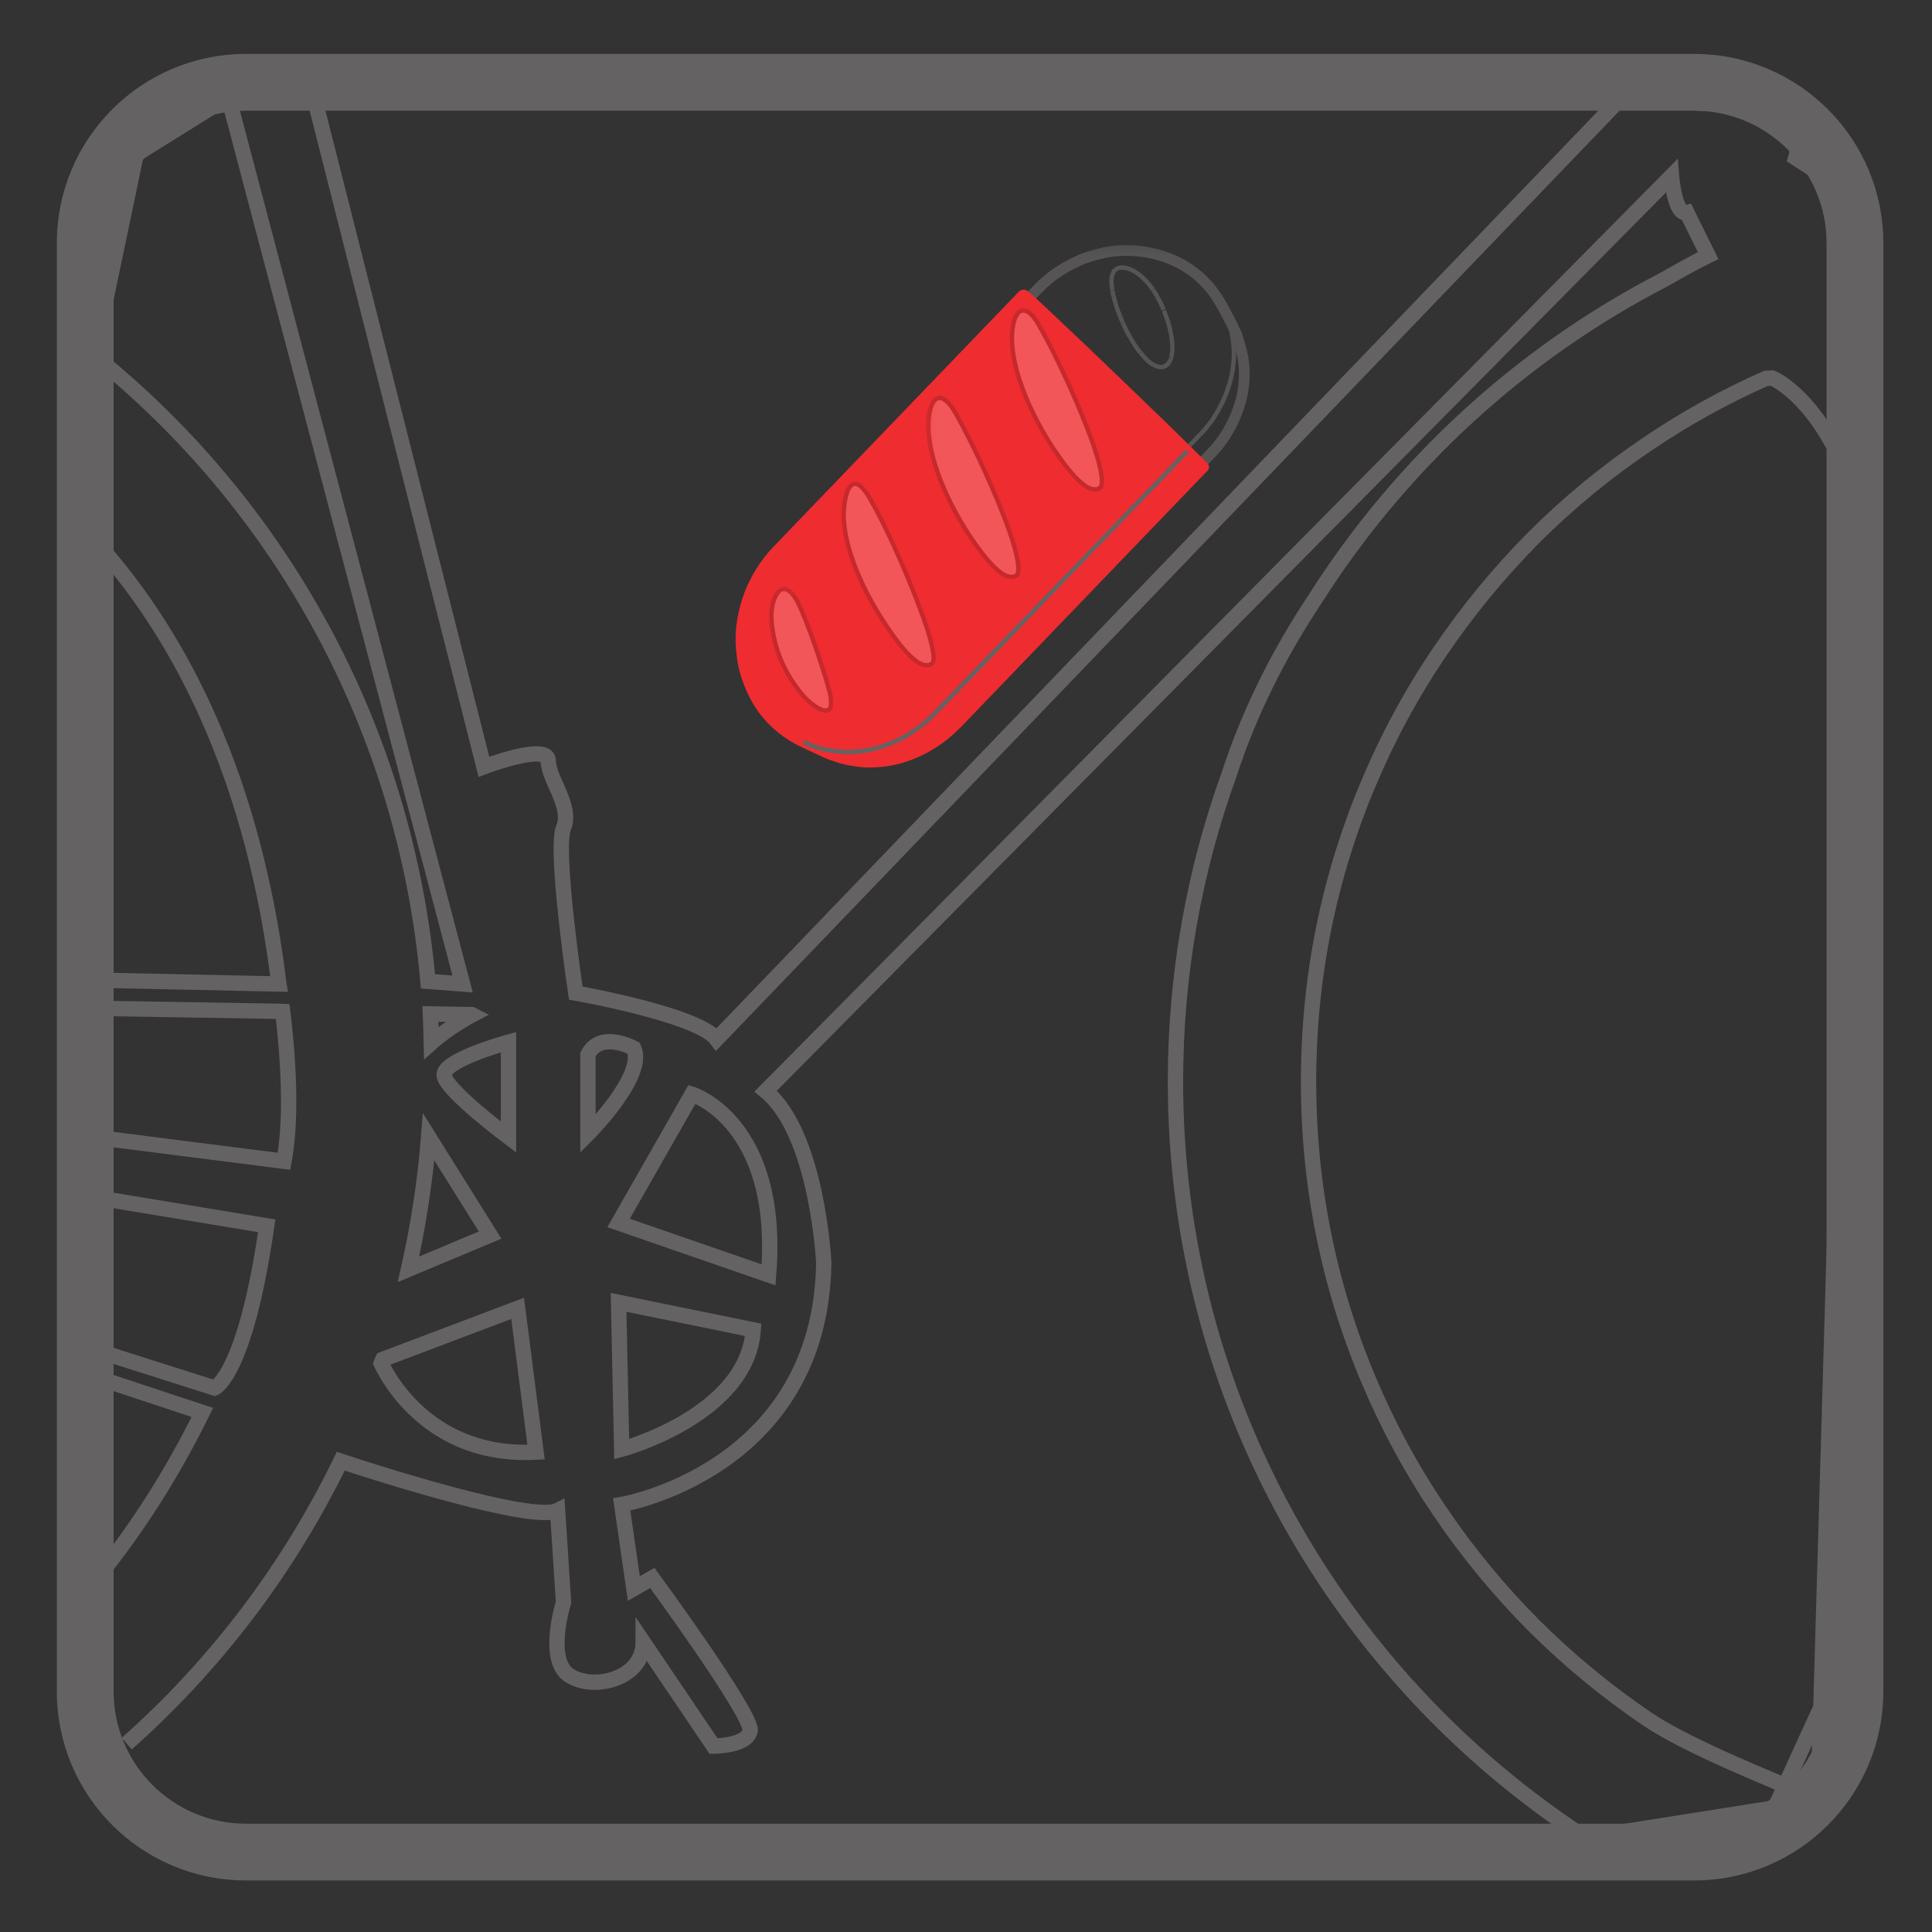 <?xml version="1.0" encoding="UTF-8"?>
<svg xmlns="http://www.w3.org/2000/svg" xmlns:xlink="http://www.w3.org/1999/xlink" width="34.016pt" height="34.016pt" viewBox="0 0 34.016 34.016" version="1.1">
<rect x="0" y="0" width="34.016" height="34.016" fill="#333333" stroke="none"/>
<defs>
<clipPath id="clip1">
  <path d="M 0 0 L 34.016 0 L 34.016 34 L 0 34 Z M 0 0 "/>
</clipPath>
<filter id="alpha" filterUnits="objectBoundingBox" x="0%" y="0%" width="100%" height="100%">
  <feColorMatrix type="matrix" in="SourceGraphic" values="0 0 0 0 1 0 0 0 0 1 0 0 0 0 1 0 0 0 1 0"/>
</filter>
<mask id="mask0">
  <g filter="url(#alpha)">
<rect x="0" y="0" width="34.016" height="34.016" style="fill:rgb(0%,0%,0%);fill-opacity:0.7;stroke:none;"/>
  </g>
</mask>
<clipPath id="clip3">
  <path d="M 0.098 0.316 L 7 0.316 L 7 7.312 L 0.098 7.312 Z M 0.098 0.316 "/>
</clipPath>
<clipPath id="clip4">
  <path d="M 4 0.316 L 6 0.316 L 6 2 L 4 2 Z M 4 0.316 "/>
</clipPath>
<clipPath id="clip5">
  <path d="M 4 0.316 L 6 0.316 L 6 3 L 4 3 Z M 4 0.316 "/>
</clipPath>
<clipPath id="clip6">
  <path d="M 3 6 L 5 6 L 5 7.312 L 3 7.312 Z M 3 6 "/>
</clipPath>
<clipPath id="clip7">
  <path d="M 2 6 L 4 6 L 4 7.312 L 2 7.312 Z M 2 6 "/>
</clipPath>
<clipPath id="clip8">
  <path d="M 3 6 L 5 6 L 5 7.312 L 3 7.312 Z M 3 6 "/>
</clipPath>
<clipPath id="clip9">
  <path d="M 0.098 2 L 2 2 L 2 4 L 0.098 4 Z M 0.098 2 "/>
</clipPath>
<clipPath id="clip10">
  <path d="M 0.098 3 L 2 3 L 2 5 L 0.098 5 Z M 0.098 3 "/>
</clipPath>
<clipPath id="clip11">
  <path d="M 0.098 3 L 3 3 L 3 6 L 0.098 6 Z M 0.098 3 "/>
</clipPath>
<clipPath id="clip12">
  <path d="M 2 3 L 7 3 L 7 7.312 L 2 7.312 Z M 2 3 "/>
</clipPath>
<clipPath id="clip13">
  <path d="M 5 0.316 L 7.004 0.316 L 7.004 5 L 5 5 Z M 5 0.316 "/>
</clipPath>
<clipPath id="clip2">
  <rect width="8" height="8"/>
</clipPath>
<g id="surface7" clip-path="url(#clip2)">
<g clip-path="url(#clip3)" clip-rule="nonzero">
<path style="fill:none;stroke-width:0.189;stroke-linecap:butt;stroke-linejoin:round;stroke:rgb(39.61%,38.512%,38.785%);stroke-opacity:1;stroke-miterlimit:4;" d="M -0 -0.001 C 0.02 -0.021 0.043 -0.044 0.062 -0.064 C 0.074 -0.075 0.074 -0.087 0.062 -0.099 L 0.277 -0.314 L 3.395 2.921 C 3.461 2.987 3.523 3.061 3.578 3.14 C 3.637 3.214 3.687 3.3 3.73 3.382 C 3.82 3.55 3.891 3.729 3.934 3.917 C 3.973 4.089 3.984 4.268 3.973 4.448 C 3.961 4.632 3.91 4.804 3.855 4.976 C 3.836 5.046 3.703 5.308 3.59 5.511 C 3.516 5.643 3.434 5.772 3.328 5.886 C 3.23 5.995 3.113 6.097 2.988 6.179 C 2.723 6.351 2.414 6.452 2.098 6.483 C 1.937 6.495 1.781 6.495 1.625 6.472 C 1.465 6.448 1.309 6.405 1.156 6.351 C 0.852 6.229 0.566 6.05 0.34 5.811 L -2.738 2.616 C -2.711 2.597 -2.695 2.577 -2.672 2.558 C -2.594 2.487 -2.52 2.417 -2.445 2.347 C -2.203 2.12 -1.965 1.893 -1.723 1.663 C -1.422 1.378 -1.121 1.089 -0.82 0.8 C -0.676 0.655 -0.531 0.518 -0.387 0.374 C -0.258 0.249 -0.129 0.128 -0 -0.001 " transform="matrix(1,0,0,-1,2.93,6.901)"/>
</g>
<path style="fill:none;stroke-width:0.077;stroke-linecap:butt;stroke-linejoin:miter;stroke:rgb(39.61%,38.512%,38.785%);stroke-opacity:1;stroke-miterlimit:4;" d="M -0.002 0.002 C -0.006 -0.018 -0.014 -0.037 -0.025 -0.057 " transform="matrix(1,0,0,-1,5.611,2.322)"/>
<path style="fill:none;stroke-width:0.077;stroke-linecap:butt;stroke-linejoin:miter;stroke:rgb(39.61%,38.512%,38.785%);stroke-opacity:1;stroke-miterlimit:4;" d="M 0 -0 C -0.003 -0.012 -0.003 -0.024 -0.007 -0.031 " transform="matrix(1,0,0,-1,5.621,2.289)"/>
<path style="fill:none;stroke-width:0.077;stroke-linecap:butt;stroke-linejoin:miter;stroke:rgb(39.61%,38.512%,38.785%);stroke-opacity:1;stroke-miterlimit:4;" d="M -0.001 -0.001 C 0.023 -0.126 0.039 -0.286 0.003 -0.411 " transform="matrix(1,0,0,-1,5.618,1.878)"/>
<path style="fill:none;stroke-width:0.077;stroke-linecap:butt;stroke-linejoin:miter;stroke:rgb(39.61%,38.512%,38.785%);stroke-opacity:1;stroke-miterlimit:4;" d="M -0.002 -0.001 C 0.053 -0.138 0.096 -0.271 0.123 -0.415 " transform="matrix(1,0,0,-1,5.494,1.464)"/>
<path style="fill:none;stroke-width:0.077;stroke-linecap:butt;stroke-linejoin:miter;stroke:rgb(13.73%,12.16%,12.549%);stroke-opacity:1;stroke-miterlimit:4;" d="M -0.001 -0 L 0.002 -0.008 " transform="matrix(1,0,0,-1,5.49,1.457)"/>
<g clip-path="url(#clip4)" clip-rule="nonzero">
<path style="fill:none;stroke-width:0.077;stroke-linecap:butt;stroke-linejoin:miter;stroke:rgb(39.61%,38.512%,38.785%);stroke-opacity:1;stroke-miterlimit:4;" d="M 0 -0 C 0.043 -0.074 0.082 -0.152 0.113 -0.234 " transform="matrix(1,0,0,-1,5.375,1.223)"/>
<path style="fill:none;stroke-width:0.077;stroke-linecap:butt;stroke-linejoin:miter;stroke:rgb(39.61%,38.512%,38.785%);stroke-opacity:1;stroke-miterlimit:4;" d="M -0.002 0.001 C 0.025 -0.034 0.049 -0.073 0.068 -0.112 " transform="matrix(1,0,0,-1,5.307,1.11)"/>
<path style="fill:none;stroke-width:0.077;stroke-linecap:butt;stroke-linejoin:miter;stroke:rgb(39.61%,38.512%,38.785%);stroke-opacity:1;stroke-miterlimit:4;" d="M 0.001 0.001 L 0.009 -0.015 " transform="matrix(1,0,0,-1,5.295,1.095)"/>
<path style="fill:none;stroke-width:0.077;stroke-linecap:butt;stroke-linejoin:miter;stroke:rgb(39.61%,38.512%,38.785%);stroke-opacity:1;stroke-miterlimit:4;" d="M 0 -0.001 C 0 0.046 -0.004 0.089 0.008 0.132 C 0.012 0.151 0.02 0.171 0.027 0.187 C 0.031 0.202 0.039 0.214 0.047 0.226 C 0.059 0.233 0.066 0.241 0.078 0.253 C 0.09 0.261 0.105 0.269 0.121 0.276 C 0.152 0.284 0.191 0.288 0.227 0.28 C 0.246 0.28 0.266 0.276 0.281 0.269 C 0.305 0.265 0.324 0.257 0.348 0.245 C 0.395 0.226 0.438 0.194 0.477 0.167 C 0.574 0.093 0.656 -0.001 0.727 -0.099 " transform="matrix(1,0,0,-1,4.57,0.995)"/>
<path style="fill:none;stroke-width:0.077;stroke-linecap:butt;stroke-linejoin:miter;stroke:rgb(39.61%,38.512%,38.785%);stroke-opacity:1;stroke-miterlimit:4;" d="M 0.002 0.002 C -0.006 0.037 -0.01 0.072 -0.014 0.111 " transform="matrix(1,0,0,-1,4.584,1.107)"/>
<path style="fill:none;stroke-width:0.077;stroke-linecap:butt;stroke-linejoin:miter;stroke:rgb(39.61%,38.512%,38.785%);stroke-opacity:1;stroke-miterlimit:4;" d="M 0 -0 C -0.007 0.035 -0.015 0.07 -0.019 0.105 " transform="matrix(1,0,0,-1,4.605,1.215)"/>
</g>
<g clip-path="url(#clip5)" clip-rule="nonzero">
<path style="fill:none;stroke-width:0.077;stroke-linecap:butt;stroke-linejoin:miter;stroke:rgb(39.61%,38.512%,38.785%);stroke-opacity:1;stroke-miterlimit:4;" d="M 0.001 -0.001 C -0.05 0.116 -0.085 0.237 -0.116 0.358 " transform="matrix(1,0,0,-1,4.722,1.573)"/>
</g>
<path style="fill:none;stroke-width:0.077;stroke-linecap:butt;stroke-linejoin:miter;stroke:rgb(39.61%,38.512%,38.785%);stroke-opacity:1;stroke-miterlimit:4;" d="M 0.001 0.002 C -0.015 0.033 -0.03 0.064 -0.042 0.1 " transform="matrix(1,0,0,-1,4.765,1.674)"/>
<path style="fill:none;stroke-width:0.077;stroke-linecap:butt;stroke-linejoin:miter;stroke:rgb(39.61%,38.512%,38.785%);stroke-opacity:1;stroke-miterlimit:4;" d="M 0 -0.001 L -0.011 0.026 " transform="matrix(1,0,0,-1,4.777,1.702)"/>
<path style="fill:none;stroke-width:0.077;stroke-linecap:butt;stroke-linejoin:miter;stroke:rgb(39.61%,38.512%,38.785%);stroke-opacity:1;stroke-miterlimit:4;" d="M 0.001 0 C -0.042 0.074 -0.081 0.152 -0.116 0.23 " transform="matrix(1,0,0,-1,4.893,1.934)"/>
<path style="fill:none;stroke-width:0.077;stroke-linecap:butt;stroke-linejoin:miter;stroke:rgb(39.61%,38.512%,38.785%);stroke-opacity:1;stroke-miterlimit:4;" d="M -0.001 0.001 C -0.072 0.091 -0.13 0.181 -0.185 0.278 " transform="matrix(1,0,0,-1,5.08,2.212)"/>
<path style="fill:none;stroke-width:0.077;stroke-linecap:butt;stroke-linejoin:miter;stroke:rgb(39.61%,38.512%,38.785%);stroke-opacity:1;stroke-miterlimit:4;" d="M 0.002 -0 C -0.045 0.043 -0.088 0.09 -0.123 0.137 " transform="matrix(1,0,0,-1,5.205,2.348)"/>
<path style="fill:none;stroke-width:0.077;stroke-linecap:butt;stroke-linejoin:miter;stroke:rgb(39.61%,38.512%,38.785%);stroke-opacity:1;stroke-miterlimit:4;" d="M -0.001 0 C -0.041 0.02 -0.08 0.051 -0.119 0.082 " transform="matrix(1,0,0,-1,5.322,2.43)"/>
<path style="fill:none;stroke-width:0.077;stroke-linecap:butt;stroke-linejoin:miter;stroke:rgb(39.61%,38.512%,38.785%);stroke-opacity:1;stroke-miterlimit:4;" d="M 0.001 0.001 C -0.05 -0.007 -0.089 0.013 -0.132 0.032 " transform="matrix(1,0,0,-1,5.453,2.462)"/>
<path style="fill:none;stroke-width:0.077;stroke-linecap:butt;stroke-linejoin:miter;stroke:rgb(39.61%,38.512%,38.785%);stroke-opacity:1;stroke-miterlimit:4;" d="M 0.001 0.001 C -0.03 -0.046 -0.077 -0.081 -0.131 -0.081 " transform="matrix(1,0,0,-1,5.585,2.38)"/>
<path style="fill:none;stroke-width:0.077;stroke-linecap:butt;stroke-linejoin:miter;stroke:rgb(39.61%,38.512%,38.785%);stroke-opacity:1;stroke-miterlimit:4;" d="M 0.001 0.002 L 0.001 -0.002 " transform="matrix(1,0,0,-1,5.585,2.377)"/>
<path style="fill:none;stroke-width:0.077;stroke-linecap:butt;stroke-linejoin:miter;stroke:rgb(13.73%,12.16%,12.549%);stroke-opacity:1;stroke-miterlimit:4;" d="M -0.002 0.002 C 0.006 -0.022 0.014 -0.037 0.018 -0.057 C 0.025 -0.076 0.033 -0.096 0.037 -0.115 C 0.049 -0.15 0.061 -0.186 0.068 -0.225 C 0.088 -0.287 0.104 -0.354 0.115 -0.42 " transform="matrix(1,0,0,-1,4.291,3.549)"/>
<path style="fill:none;stroke-width:0.077;stroke-linecap:butt;stroke-linejoin:miter;stroke:rgb(13.73%,12.16%,12.549%);stroke-opacity:1;stroke-miterlimit:4;" d="M 0.002 0.001 C 0.033 -0.046 0.068 -0.093 0.1 -0.14 C 0.139 -0.198 0.174 -0.257 0.209 -0.319 C 0.291 -0.46 0.369 -0.605 0.443 -0.749 C 0.521 -0.905 0.596 -1.065 0.666 -1.23 C 0.725 -1.366 0.779 -1.511 0.83 -1.651 " transform="matrix(1,0,0,-1,3.459,1.895)"/>
<path style="fill:none;stroke-width:0.077;stroke-linecap:butt;stroke-linejoin:miter;stroke:rgb(13.73%,12.16%,12.549%);stroke-opacity:1;stroke-miterlimit:4;" d="M 0 -0.001 C 0.047 -0.048 0.09 -0.103 0.133 -0.157 " transform="matrix(1,0,0,-1,3.328,1.737)"/>
<path style="fill:none;stroke-width:0.077;stroke-linecap:butt;stroke-linejoin:miter;stroke:rgb(13.73%,12.16%,12.549%);stroke-opacity:1;stroke-miterlimit:4;" d="M 0.001 -0 C 0.013 -0.012 0.021 -0.02 0.032 -0.031 " transform="matrix(1,0,0,-1,3.296,1.707)"/>
<path style="fill:none;stroke-width:0.077;stroke-linecap:butt;stroke-linejoin:miter;stroke:rgb(13.73%,12.16%,12.549%);stroke-opacity:1;stroke-miterlimit:4;" d="M -0.002 0.001 C 0.018 -0.015 0.038 -0.026 0.053 -0.042 " transform="matrix(1,0,0,-1,3.244,1.665)"/>
<path style="fill:none;stroke-width:0.077;stroke-linecap:butt;stroke-linejoin:miter;stroke:rgb(13.73%,12.16%,12.549%);stroke-opacity:1;stroke-miterlimit:4;" d="M -0.001 0.002 C 0.046 -0.002 0.082 -0.022 0.117 -0.045 " transform="matrix(1,0,0,-1,3.126,1.619)"/>
<path style="fill:none;stroke-width:0.077;stroke-linecap:butt;stroke-linejoin:miter;stroke:rgb(13.73%,12.16%,12.549%);stroke-opacity:1;stroke-miterlimit:4;" d="M 0.001 -0.001 C 0.02 0.007 0.04 0.011 0.059 0.011 " transform="matrix(1,0,0,-1,3.066,1.628)"/>
<path style="fill:none;stroke-width:0.077;stroke-linecap:butt;stroke-linejoin:miter;stroke:rgb(13.73%,12.16%,12.549%);stroke-opacity:1;stroke-miterlimit:4;" d="M -0.001 0.002 C 0.022 0.021 0.042 0.037 0.073 0.049 " transform="matrix(1,0,0,-1,2.993,1.678)"/>
<path style="fill:none;stroke-width:0.077;stroke-linecap:butt;stroke-linejoin:miter;stroke:rgb(13.73%,12.16%,12.549%);stroke-opacity:1;stroke-miterlimit:4;" d="M -0.002 0.001 C 0.014 0.036 0.034 0.067 0.057 0.099 " transform="matrix(1,0,0,-1,2.935,1.774)"/>
<path style="fill:none;stroke-width:0.077;stroke-linecap:butt;stroke-linejoin:miter;stroke:rgb(13.73%,12.16%,12.549%);stroke-opacity:1;stroke-miterlimit:4;" d="M 0.001 0.001 C 0.001 0.009 0.005 0.02 0.009 0.028 " transform="matrix(1,0,0,-1,2.924,1.802)"/>
<path style="fill:none;stroke-width:0.077;stroke-linecap:butt;stroke-linejoin:miter;stroke:rgb(13.73%,12.16%,12.549%);stroke-opacity:1;stroke-miterlimit:4;" d="M 0.002 -0.001 C 0.002 0.05 0.014 0.101 0.029 0.147 " transform="matrix(1,0,0,-1,2.897,1.948)"/>
<path style="fill:none;stroke-width:0.077;stroke-linecap:butt;stroke-linejoin:miter;stroke:rgb(13.73%,12.16%,12.549%);stroke-opacity:1;stroke-miterlimit:4;" d="M -0.001 -0.001 L 0.003 0.007 " transform="matrix(1,0,0,-1,2.896,1.956)"/>
<path style="fill:none;stroke-width:0.077;stroke-linecap:butt;stroke-linejoin:miter;stroke:rgb(13.73%,12.16%,12.549%);stroke-opacity:1;stroke-miterlimit:4;" d="M 0.001 0 C -0.011 0.07 -0.019 0.145 -0.015 0.219 " transform="matrix(1,0,0,-1,2.909,2.176)"/>
<path style="fill:none;stroke-width:0.077;stroke-linecap:butt;stroke-linejoin:miter;stroke:rgb(13.73%,12.16%,12.549%);stroke-opacity:1;stroke-miterlimit:4;" d="M -0.002 0.002 C -0.045 0.064 -0.092 0.131 -0.131 0.201 C -0.178 0.271 -0.221 0.342 -0.268 0.416 C -0.35 0.561 -0.428 0.709 -0.498 0.861 C -0.557 0.99 -0.611 1.127 -0.658 1.26 C -0.697 1.377 -0.729 1.49 -0.748 1.607 " transform="matrix(1,0,0,-1,3.658,3.783)"/>
<path style="fill:none;stroke-width:0.077;stroke-linecap:butt;stroke-linejoin:miter;stroke:rgb(13.73%,12.16%,12.549%);stroke-opacity:1;stroke-miterlimit:4;" d="M -0.001 0.002 C -0.056 0.072 -0.111 0.146 -0.166 0.221 " transform="matrix(1,0,0,-1,3.822,4.002)"/>
<path style="fill:none;stroke-width:0.077;stroke-linecap:butt;stroke-linejoin:miter;stroke:rgb(13.73%,12.16%,12.549%);stroke-opacity:1;stroke-miterlimit:4;" d="M -0 -0.002 C -0.047 0.049 -0.09 0.1 -0.133 0.15 " transform="matrix(1,0,0,-1,3.954,4.154)"/>
<path style="fill:none;stroke-width:0.077;stroke-linecap:butt;stroke-linejoin:miter;stroke:rgb(13.73%,12.16%,12.549%);stroke-opacity:1;stroke-miterlimit:4;" d="M -0.001 0.002 C -0.029 0.025 -0.056 0.057 -0.083 0.088 " transform="matrix(1,0,0,-1,4.037,4.24)"/>
<path style="fill:none;stroke-width:0.077;stroke-linecap:butt;stroke-linejoin:miter;stroke:rgb(13.73%,12.16%,12.549%);stroke-opacity:1;stroke-miterlimit:4;" d="M -0 -0.001 C -0 -0.001 0.004 0.015 0.004 0.011 C 0.004 0.007 -0 0.003 -0 -0.001 C -0 -0.005 -0.004 -0.009 -0.004 -0.009 C -0.004 -0.009 -0.008 -0.013 -0.008 -0.017 C -0.008 -0.017 -0.012 -0.021 -0.012 -0.021 C -0.012 -0.021 -0.012 -0.024 -0.012 -0.024 L -0.016 -0.024 C -0.016 -0.024 -0.012 -0.024 -0.012 -0.024 L -0.012 -0.021 C -0.012 -0.021 -0.012 -0.021 -0.008 -0.017 L -0.008 -0.021 L -0.012 -0.021 C -0.012 -0.021 -0.012 -0.024 -0.012 -0.024 C -0.016 -0.028 -0.02 -0.028 -0.02 -0.032 C -0.027 -0.04 -0.035 -0.048 -0.047 -0.056 C -0.051 -0.06 -0.059 -0.064 -0.066 -0.067 C -0.074 -0.067 -0.078 -0.067 -0.082 -0.071 C -0.09 -0.071 -0.098 -0.071 -0.102 -0.071 C -0.109 -0.071 -0.117 -0.071 -0.125 -0.071 C -0.129 -0.067 -0.137 -0.067 -0.141 -0.067 C -0.141 -0.067 -0.141 -0.067 -0.145 -0.064 L -0.148 -0.064 C -0.148 -0.064 -0.172 -0.06 -0.18 -0.056 C -0.199 -0.048 -0.219 -0.036 -0.238 -0.024 C -0.258 -0.013 -0.277 0.003 -0.301 0.019 C -0.324 0.038 -0.348 0.061 -0.371 0.077 " transform="matrix(1,0,0,-1,4.406,4.319)"/>
<path style="fill:none;stroke-width:0.077;stroke-linecap:butt;stroke-linejoin:miter;stroke:rgb(13.73%,12.16%,12.549%);stroke-opacity:1;stroke-miterlimit:4;" d="M -0.001 0.002 C -0.001 -0.025 -0.009 -0.049 -0.017 -0.072 " transform="matrix(1,0,0,-1,4.427,4.236)"/>
<path style="fill:none;stroke-width:0.077;stroke-linecap:butt;stroke-linejoin:miter;stroke:rgb(13.73%,12.16%,12.549%);stroke-opacity:1;stroke-miterlimit:4;" d="M -0 -0.001 C -0 -0.013 -0 -0.028 -0.004 -0.04 " transform="matrix(1,0,0,-1,4.43,4.194)"/>
<path style="fill:none;stroke-width:0.077;stroke-linecap:butt;stroke-linejoin:miter;stroke:rgb(13.73%,12.16%,12.549%);stroke-opacity:1;stroke-miterlimit:4;" d="M -0 0.002 C 0.015 -0.068 0.019 -0.139 0.019 -0.209 " transform="matrix(1,0,0,-1,4.411,3.986)"/>
<path style="fill:none;stroke-width:0.077;stroke-linecap:butt;stroke-linejoin:miter;stroke:rgb(13.73%,12.16%,12.549%);stroke-opacity:1;stroke-miterlimit:4;" d="M 0.001 0.001 L 0.001 -0.015 " transform="matrix(1,0,0,-1,4.409,3.974)"/>
<path style="fill:none;stroke-width:0.077;stroke-linecap:butt;stroke-linejoin:miter;stroke:rgb(13.73%,12.16%,12.549%);stroke-opacity:1;stroke-miterlimit:4;" d="M -0.001 -0.002 L 0.003 -0.006 " transform="matrix(1,0,0,-1,4.407,3.967)"/>
<path style="fill:none;stroke-width:0.077;stroke-linecap:butt;stroke-linejoin:miter;stroke:rgb(13.73%,12.16%,12.549%);stroke-opacity:1;stroke-miterlimit:4;" d="M -0.001 0.001 L -0.072 -0.073 L -0.072 0.005 Z M -0.001 0.001 " transform="matrix(1,0,0,-1,4.13,6.009)"/>
<g clip-path="url(#clip6)" clip-rule="nonzero">
<path style="fill:none;stroke-width:0.077;stroke-linecap:butt;stroke-linejoin:miter;stroke:rgb(13.73%,12.16%,12.549%);stroke-opacity:1;stroke-miterlimit:4;" d="M -0.002 0.001 L -0.072 -0.073 L -0.072 0.001 Z M -0.002 0.001 " transform="matrix(1,0,0,-1,3.619,6.54)"/>
</g>
<g clip-path="url(#clip7)" clip-rule="nonzero">
<path style="fill:none;stroke-width:0.077;stroke-linecap:butt;stroke-linejoin:miter;stroke:rgb(13.73%,12.16%,12.549%);stroke-opacity:1;stroke-miterlimit:4;" d="M -0.001 -0 L 0.186 0.066 L 0.241 0.008 L 0.327 0.102 L 0.272 0.156 L 0.334 0.348 L 0.229 0.238 L 0.198 0.141 L 0.104 0.109 Z M -0.001 -0 " transform="matrix(1,0,0,-1,3.076,6.953)"/>
</g>
<g clip-path="url(#clip8)" clip-rule="nonzero">
<path style="fill:none;stroke-width:0.077;stroke-linecap:butt;stroke-linejoin:miter;stroke:rgb(13.73%,12.16%,12.549%);stroke-opacity:1;stroke-miterlimit:4;" d="M 0.001 0.001 L -0.241 -0.007 L -0.334 -0.108 L -0.346 -0.362 L -0.256 -0.265 L -0.252 -0.222 L -0.135 -0.097 L -0.092 -0.093 Z M 0.001 0.001 " transform="matrix(1,0,0,-1,3.799,6.442)"/>
</g>
<path style="fill:none;stroke-width:0.077;stroke-linecap:butt;stroke-linejoin:miter;stroke:rgb(13.73%,12.16%,12.549%);stroke-opacity:1;stroke-miterlimit:4;" d="M -0.001 0.002 L -0.235 -0.006 L -0.333 -0.104 L -0.348 -0.361 L -0.254 -0.268 L -0.251 -0.221 L -0.133 -0.096 L -0.09 -0.096 Z M -0.001 0.002 " transform="matrix(1,0,0,-1,4.309,5.912)"/>
<path style="fill:none;stroke-width:0.077;stroke-linecap:butt;stroke-linejoin:miter;stroke:rgb(13.73%,12.16%,12.549%);stroke-opacity:1;stroke-miterlimit:4;" d="M 0.001 0 L -0.268 -0.277 L -0.249 -0.301 L -0.159 -0.203 L -0.069 -0.312 L 0.017 -0.227 L -0.069 -0.113 L 0.017 -0.023 Z M 0.001 0 " transform="matrix(1,0,0,-1,4.42,5.555)"/>
<path style="fill:none;stroke-width:0.077;stroke-linecap:butt;stroke-linejoin:miter;stroke:rgb(13.73%,12.16%,12.549%);stroke-opacity:1;stroke-miterlimit:4;" d="M 0 -0.001 L -0.265 -0.278 L -0.25 -0.298 L -0.16 -0.204 L -0.066 -0.31 L 0.024 -0.22 L -0.07 -0.114 L 0.02 -0.021 Z M 0 -0.001 " transform="matrix(1,0,0,-1,3.902,6.093)"/>
<path style="fill:none;stroke-width:0.077;stroke-linecap:butt;stroke-linejoin:miter;stroke:rgb(13.73%,12.16%,12.549%);stroke-opacity:1;stroke-miterlimit:4;" d="M -0.001 0.002 C 0.006 -0.018 0.01 -0.037 0.018 -0.057 C 0.026 -0.076 0.034 -0.096 0.038 -0.111 C 0.049 -0.147 0.061 -0.186 0.069 -0.221 C 0.088 -0.287 0.104 -0.35 0.116 -0.416 " transform="matrix(1,0,0,-1,2.791,5.107)"/>
<path style="fill:none;stroke-width:0.077;stroke-linecap:butt;stroke-linejoin:miter;stroke:rgb(13.73%,12.16%,12.549%);stroke-opacity:1;stroke-miterlimit:4;" d="M -0.001 0 C 0.031 -0.051 0.062 -0.098 0.093 -0.148 C 0.132 -0.207 0.167 -0.27 0.199 -0.328 C 0.281 -0.473 0.355 -0.617 0.425 -0.766 C 0.503 -0.926 0.578 -1.082 0.648 -1.246 C 0.706 -1.387 0.761 -1.531 0.812 -1.676 " transform="matrix(1,0,0,-1,1.977,3.434)"/>
<path style="fill:none;stroke-width:0.077;stroke-linecap:butt;stroke-linejoin:miter;stroke:rgb(13.73%,12.16%,12.549%);stroke-opacity:1;stroke-miterlimit:4;" d="M 0 0.001 C 0.043 -0.054 0.086 -0.104 0.125 -0.163 " transform="matrix(1,0,0,-1,1.851,3.271)"/>
<path style="fill:none;stroke-width:0.077;stroke-linecap:butt;stroke-linejoin:miter;stroke:rgb(13.73%,12.16%,12.549%);stroke-opacity:1;stroke-miterlimit:4;" d="M -0.001 0 C 0.011 -0.012 0.019 -0.02 0.03 -0.031 " transform="matrix(1,0,0,-1,1.821,3.238)"/>
<path style="fill:none;stroke-width:0.077;stroke-linecap:butt;stroke-linejoin:miter;stroke:rgb(13.73%,12.16%,12.549%);stroke-opacity:1;stroke-miterlimit:4;" d="M 0.002 -0.001 C 0.018 -0.013 0.033 -0.028 0.049 -0.044 " transform="matrix(1,0,0,-1,1.772,3.194)"/>
<path style="fill:none;stroke-width:0.077;stroke-linecap:butt;stroke-linejoin:miter;stroke:rgb(13.73%,12.16%,12.549%);stroke-opacity:1;stroke-miterlimit:4;" d="M -0.002 -0.002 C 0.045 -0.006 0.08 -0.025 0.111 -0.053 " transform="matrix(1,0,0,-1,1.658,3.143)"/>
<path style="fill:none;stroke-width:0.077;stroke-linecap:butt;stroke-linejoin:miter;stroke:rgb(13.73%,12.16%,12.549%);stroke-opacity:1;stroke-miterlimit:4;" d="M 0.001 0.001 C 0.02 0.009 0.036 0.009 0.06 0.009 " transform="matrix(1,0,0,-1,1.601,3.149)"/>
<path style="fill:none;stroke-width:0.077;stroke-linecap:butt;stroke-linejoin:miter;stroke:rgb(13.73%,12.16%,12.549%);stroke-opacity:1;stroke-miterlimit:4;" d="M -0.001 -0 C 0.022 0.023 0.042 0.039 0.073 0.051 " transform="matrix(1,0,0,-1,1.529,3.199)"/>
<path style="fill:none;stroke-width:0.077;stroke-linecap:butt;stroke-linejoin:miter;stroke:rgb(13.73%,12.16%,12.549%);stroke-opacity:1;stroke-miterlimit:4;" d="M -0.001 -0.001 C 0.015 0.034 0.034 0.065 0.058 0.097 " transform="matrix(1,0,0,-1,1.47,3.296)"/>
<path style="fill:none;stroke-width:0.077;stroke-linecap:butt;stroke-linejoin:miter;stroke:rgb(13.73%,12.16%,12.549%);stroke-opacity:1;stroke-miterlimit:4;" d="M -0.001 -0 C 0.002 0.012 0.006 0.02 0.01 0.027 " transform="matrix(1,0,0,-1,1.458,3.324)"/>
<g clip-path="url(#clip9)" clip-rule="nonzero">
<path style="fill:none;stroke-width:0.077;stroke-linecap:butt;stroke-linejoin:miter;stroke:rgb(13.73%,12.16%,12.549%);stroke-opacity:1;stroke-miterlimit:4;" d="M -0.001 0.001 C 0.002 0.052 0.014 0.099 0.03 0.149 " transform="matrix(1,0,0,-1,1.427,3.474)"/>
</g>
<path style="fill:none;stroke-width:0.077;stroke-linecap:butt;stroke-linejoin:miter;stroke:rgb(13.73%,12.16%,12.549%);stroke-opacity:1;stroke-miterlimit:4;" d="M -0.001 -0 L -0.001 0.012 " transform="matrix(1,0,0,-1,1.427,3.484)"/>
<g clip-path="url(#clip10)" clip-rule="nonzero">
<path style="fill:none;stroke-width:0.077;stroke-linecap:butt;stroke-linejoin:miter;stroke:rgb(13.73%,12.16%,12.549%);stroke-opacity:1;stroke-miterlimit:4;" d="M 0 -0.002 C -0.011 0.076 -0.011 0.15 -0.007 0.225 " transform="matrix(1,0,0,-1,1.433,3.709)"/>
</g>
<g clip-path="url(#clip11)" clip-rule="nonzero">
<path style="fill:none;stroke-width:0.077;stroke-linecap:butt;stroke-linejoin:miter;stroke:rgb(13.73%,12.16%,12.549%);stroke-opacity:1;stroke-miterlimit:4;" d="M -0.001 0.001 C -0.044 0.063 -0.087 0.134 -0.13 0.2 C -0.177 0.27 -0.22 0.345 -0.259 0.419 C -0.345 0.567 -0.419 0.716 -0.49 0.868 C -0.548 1.001 -0.599 1.138 -0.642 1.274 C -0.681 1.392 -0.708 1.509 -0.724 1.634 " transform="matrix(1,0,0,-1,2.158,5.341)"/>
</g>
<path style="fill:none;stroke-width:0.077;stroke-linecap:butt;stroke-linejoin:miter;stroke:rgb(13.73%,12.16%,12.549%);stroke-opacity:1;stroke-miterlimit:4;" d="M -0 0.001 C -0.055 0.071 -0.11 0.145 -0.165 0.22 " transform="matrix(1,0,0,-1,2.321,5.559)"/>
<path style="fill:none;stroke-width:0.077;stroke-linecap:butt;stroke-linejoin:miter;stroke:rgb(13.73%,12.16%,12.549%);stroke-opacity:1;stroke-miterlimit:4;" d="M -0.001 -0.002 C -0.048 0.049 -0.091 0.1 -0.134 0.154 " transform="matrix(1,0,0,-1,2.454,5.713)"/>
<path style="fill:none;stroke-width:0.077;stroke-linecap:butt;stroke-linejoin:miter;stroke:rgb(13.73%,12.16%,12.549%);stroke-opacity:1;stroke-miterlimit:4;" d="M 0.001 -0 C -0.03 0.027 -0.057 0.055 -0.084 0.086 " transform="matrix(1,0,0,-1,2.538,5.797)"/>
<path style="fill:none;stroke-width:0.077;stroke-linecap:butt;stroke-linejoin:miter;stroke:rgb(13.73%,12.16%,12.549%);stroke-opacity:1;stroke-miterlimit:4;" d="M -0.001 -0 L 0.002 0.004 L 0.002 0.008 C 0.002 0.012 0.006 0.012 0.006 0.012 L 0.006 0.016 C 0.006 0.02 0.01 0.023 0.01 0.023 C 0.01 0.023 0.006 0.02 0.006 0.02 L 0.002 0.012 L 0.002 0.004 C -0.001 -0 -0.001 -0.004 -0.001 -0.004 C -0.005 -0.008 -0.005 -0.008 -0.005 -0.008 C -0.005 -0.012 -0.009 -0.016 -0.009 -0.016 C -0.009 -0.016 -0.009 -0.02 -0.013 -0.02 L -0.009 -0.02 L -0.009 -0.012 L -0.005 -0.012 L -0.009 -0.016 C -0.009 -0.016 -0.009 -0.02 -0.013 -0.02 C -0.013 -0.02 -0.017 -0.023 -0.017 -0.027 C -0.025 -0.035 -0.033 -0.043 -0.041 -0.051 C -0.048 -0.055 -0.056 -0.059 -0.064 -0.063 C -0.072 -0.063 -0.076 -0.063 -0.08 -0.066 C -0.087 -0.066 -0.095 -0.066 -0.103 -0.066 C -0.111 -0.066 -0.119 -0.066 -0.126 -0.066 C -0.13 -0.063 -0.134 -0.063 -0.134 -0.063 C -0.138 -0.063 -0.142 -0.063 -0.142 -0.063 L -0.146 -0.063 C -0.15 -0.063 -0.15 -0.059 -0.15 -0.059 C -0.154 -0.059 -0.158 -0.059 -0.158 -0.059 C -0.166 -0.055 -0.169 -0.055 -0.177 -0.051 C -0.197 -0.043 -0.216 -0.031 -0.236 -0.02 C -0.259 -0.008 -0.279 0.008 -0.298 0.023 C -0.322 0.043 -0.345 0.062 -0.369 0.082 " transform="matrix(1,0,0,-1,2.908,5.879)"/>
<path style="fill:none;stroke-width:0.077;stroke-linecap:butt;stroke-linejoin:miter;stroke:rgb(13.73%,12.16%,12.549%);stroke-opacity:1;stroke-miterlimit:4;" d="M -0.001 -0 L -0.005 -0.008 " transform="matrix(1,0,0,-1,2.899,5.891)"/>
<path style="fill:none;stroke-width:0.077;stroke-linecap:butt;stroke-linejoin:miter;stroke:rgb(13.73%,12.16%,12.549%);stroke-opacity:1;stroke-miterlimit:4;" d="M -0 -0.001 C -0.004 -0.024 -0.008 -0.048 -0.016 -0.071 " transform="matrix(1,0,0,-1,2.93,5.792)"/>
<path style="fill:none;stroke-width:0.077;stroke-linecap:butt;stroke-linejoin:miter;stroke:rgb(13.73%,12.16%,12.549%);stroke-opacity:1;stroke-miterlimit:4;" d="M 0.001 0 C 0.001 -0.012 -0.003 -0.027 -0.003 -0.043 " transform="matrix(1,0,0,-1,2.933,5.75)"/>
<path style="fill:none;stroke-width:0.077;stroke-linecap:butt;stroke-linejoin:miter;stroke:rgb(13.73%,12.16%,12.549%);stroke-opacity:1;stroke-miterlimit:4;" d="M 0.001 -0 C 0.013 -0.066 0.021 -0.137 0.021 -0.207 " transform="matrix(1,0,0,-1,2.913,5.543)"/>
<path style="fill:none;stroke-width:0.077;stroke-linecap:butt;stroke-linejoin:miter;stroke:rgb(13.73%,12.16%,12.549%);stroke-opacity:1;stroke-miterlimit:4;" d="M 0.001 -0.002 L 0.005 -0.014 " transform="matrix(1,0,0,-1,2.909,5.529)"/>
<path style="fill:none;stroke-width:0.077;stroke-linecap:butt;stroke-linejoin:miter;stroke:rgb(13.73%,12.16%,12.549%);stroke-opacity:1;stroke-miterlimit:4;" d="M -0.001 -0.001 L 0.002 -0.009 " transform="matrix(1,0,0,-1,2.908,5.522)"/>
<path style="fill:none;stroke-width:0.077;stroke-linecap:butt;stroke-linejoin:miter;stroke:rgb(13.73%,12.16%,12.549%);stroke-opacity:1;stroke-miterlimit:4;" d="M 0 0 C -0.015 -0.008 -0.031 -0.008 -0.046 -0.008 " transform="matrix(1,0,0,-1,2.851,5.938)"/>
<g clip-path="url(#clip12)" clip-rule="nonzero">
<path style="fill:none;stroke-width:0.077;stroke-linecap:butt;stroke-linejoin:miter;stroke:rgb(39.61%,38.512%,38.785%);stroke-opacity:1;stroke-miterlimit:4;" d="M -0 -0 L -3.165 -3.285 " transform="matrix(1,0,0,-1,6.129,3.652)"/>
</g>
<g clip-path="url(#clip13)" clip-rule="nonzero">
<path style="fill:none;stroke-width:0.077;stroke-linecap:butt;stroke-linejoin:miter;stroke:rgb(39.61%,38.512%,38.785%);stroke-opacity:1;stroke-miterlimit:4;" d="M -0 -0 C 0.074 0.074 0.136 0.152 0.199 0.234 C 0.261 0.324 0.316 0.418 0.367 0.516 C 0.46 0.695 0.527 0.894 0.566 1.094 C 0.585 1.195 0.593 1.301 0.597 1.402 C 0.597 1.492 0.589 1.586 0.578 1.672 C 0.55 1.879 0.484 2.086 0.386 2.269 " transform="matrix(1,0,0,-1,6.129,3.652)"/>
</g>
</g>
<mask id="mask1">
  <g filter="url(#alpha)">
<rect x="0" y="0" width="34.016" height="34.016" style="fill:rgb(0%,0%,0%);fill-opacity:0.2;stroke:none;"/>
  </g>
</mask>
<clipPath id="clip15">
  <path d="M 0.305 1 L 1.969 1 L 1.969 4.195 L 0.305 4.195 Z M 0.305 1 "/>
</clipPath>
<clipPath id="clip16">
  <path d="M 0.305 0.969 L 1.969 0.969 L 1.969 4.195 L 0.305 4.195 Z M 0.305 0.969 "/>
</clipPath>
<clipPath id="clip14">
  <rect width="2" height="5"/>
</clipPath>
<g id="surface10" clip-path="url(#clip14)">
<g clip-path="url(#clip15)" clip-rule="nonzero">
<path style=" stroke:none;fill-rule:nonzero;fill:rgb(100%,100%,100%);fill-opacity:1;" d="M 1.891 4.137 C 1.969 4.094 1.934 3.801 1.754 3.301 C 1.574 2.801 1.172 1.875 0.805 1.242 C 0.613 0.91 0.398 0.914 0.352 1.355 C 0.293 1.918 0.613 2.742 1.078 3.441 C 1.574 4.184 1.777 4.191 1.891 4.137 "/>
</g>
<g clip-path="url(#clip16)" clip-rule="nonzero">
<path style="fill:none;stroke-width:0.077;stroke-linecap:butt;stroke-linejoin:miter;stroke:rgb(13.73%,12.16%,12.549%);stroke-opacity:1;stroke-miterlimit:4;" d="M 0.002 -0 C 0.08 0.043 0.045 0.336 -0.135 0.836 C -0.314 1.336 -0.717 2.262 -1.084 2.895 C -1.275 3.227 -1.49 3.223 -1.537 2.781 C -1.596 2.219 -1.275 1.395 -0.811 0.695 C -0.314 -0.047 -0.111 -0.055 0.002 -0 Z M 0.002 -0 " transform="matrix(1,0,0,-1,1.889,4.137)"/>
</g>
</g>
<mask id="mask2">
  <g filter="url(#alpha)">
<rect x="0" y="0" width="34.016" height="34.016" style="fill:rgb(0%,0%,0%);fill-opacity:0.2;stroke:none;"/>
  </g>
</mask>
<clipPath id="clip18">
  <path d="M 0.816 0.48 L 2.477 0.48 L 2.477 3.75 L 0.816 3.75 Z M 0.816 0.48 "/>
</clipPath>
<clipPath id="clip17">
  <rect width="3" height="4"/>
</clipPath>
<g id="surface13" clip-path="url(#clip17)">
<g clip-path="url(#clip18)" clip-rule="nonzero">
<path style=" stroke:none;fill-rule:nonzero;fill:rgb(100%,100%,100%);fill-opacity:1;" d="M 2.398 3.691 C 2.48 3.652 2.434 3.367 2.254 2.867 C 2.074 2.367 1.688 1.422 1.32 0.785 C 1.094 0.383 0.918 0.441 0.863 0.914 C 0.797 1.477 1.125 2.301 1.594 3 C 2.086 3.742 2.289 3.75 2.398 3.691 "/>
<path style="fill:none;stroke-width:0.077;stroke-linecap:butt;stroke-linejoin:miter;stroke:rgb(13.73%,12.16%,12.549%);stroke-opacity:1;stroke-miterlimit:4;" d="M -0.001 0.002 C 0.081 0.041 0.034 0.326 -0.146 0.826 C -0.326 1.326 -0.712 2.271 -1.08 2.908 C -1.306 3.31 -1.482 3.252 -1.537 2.779 C -1.603 2.217 -1.275 1.393 -0.806 0.693 C -0.314 -0.049 -0.111 -0.057 -0.001 0.002 Z M -0.001 0.002 " transform="matrix(1,0,0,-1,2.4,3.693)"/>
</g>
</g>
<mask id="mask3">
  <g filter="url(#alpha)">
<rect x="0" y="0" width="34.016" height="34.016" style="fill:rgb(0%,0%,0%);fill-opacity:0.2;stroke:none;"/>
  </g>
</mask>
<clipPath id="clip20">
  <path d="M 0.777 0.426 L 2.441 0.426 L 2.441 3.656 L 0.777 3.656 Z M 0.777 0.426 "/>
</clipPath>
<clipPath id="clip19">
  <rect width="3" height="4"/>
</clipPath>
<g id="surface16" clip-path="url(#clip19)">
<g clip-path="url(#clip20)" clip-rule="nonzero">
<path style=" stroke:none;fill-rule:nonzero;fill:rgb(100%,100%,100%);fill-opacity:1;" d="M 2.359 3.594 C 2.441 3.555 2.406 3.262 2.227 2.762 C 2.047 2.262 1.645 1.332 1.277 0.699 C 1.086 0.367 0.871 0.375 0.824 0.816 C 0.766 1.379 1.086 2.199 1.551 2.902 C 2.047 3.645 2.25 3.652 2.359 3.594 "/>
<path style="fill:none;stroke-width:0.077;stroke-linecap:butt;stroke-linejoin:miter;stroke:rgb(13.73%,12.16%,12.549%);stroke-opacity:1;stroke-miterlimit:4;" d="M -0.002 0.001 C 0.08 0.04 0.045 0.333 -0.135 0.833 C -0.314 1.333 -0.717 2.263 -1.084 2.895 C -1.275 3.228 -1.49 3.22 -1.537 2.778 C -1.596 2.216 -1.275 1.395 -0.811 0.692 C -0.314 -0.05 -0.111 -0.058 -0.002 0.001 Z M -0.002 0.001 " transform="matrix(1,0,0,-1,2.361,3.595)"/>
</g>
</g>
<mask id="mask4">
  <g filter="url(#alpha)">
<rect x="0" y="0" width="34.016" height="34.016" style="fill:rgb(0%,0%,0%);fill-opacity:0.2;stroke:none;"/>
  </g>
</mask>
<clipPath id="clip22">
  <path d="M 0.543 0.332 L 1.668 0.332 L 1.668 2.547 L 0.543 2.547 Z M 0.543 0.332 "/>
</clipPath>
<clipPath id="clip21">
  <rect width="2" height="3"/>
</clipPath>
<g id="surface15" clip-path="url(#clip21)">
<g clip-path="url(#clip22)" clip-rule="nonzero">
<path style=" stroke:none;fill-rule:nonzero;fill:rgb(100%,100%,100%);fill-opacity:1;" d="M 1.582 2.5 C 1.477 2.555 1.242 2.375 1.113 2.215 C 0.98 2.055 0.746 1.734 0.641 1.285 C 0.531 0.836 0.59 0.578 0.688 0.441 C 0.785 0.301 0.914 0.387 1.008 0.535 C 1.098 0.684 1.25 1.074 1.359 1.395 C 1.469 1.715 1.613 2.164 1.625 2.277 C 1.637 2.395 1.637 2.469 1.582 2.5 "/>
<path style="fill:none;stroke-width:0.077;stroke-linecap:butt;stroke-linejoin:miter;stroke:rgb(13.73%,12.16%,12.549%);stroke-opacity:1;stroke-miterlimit:4;" d="M -0 -0.001 C -0.106 -0.056 -0.34 0.124 -0.469 0.284 C -0.602 0.444 -0.836 0.765 -0.942 1.214 C -1.051 1.663 -0.993 1.921 -0.895 2.058 C -0.797 2.198 -0.668 2.112 -0.575 1.964 C -0.485 1.815 -0.333 1.425 -0.223 1.104 C -0.114 0.784 0.031 0.335 0.043 0.222 C 0.054 0.104 0.054 0.03 -0 -0.001 Z M -0 -0.001 " transform="matrix(1,0,0,-1,1.583,2.499)"/>
</g>
</g>
</defs>
<g id="surface1">
<g clip-path="url(#clip1)" clip-rule="nonzero">
<path style="fill:none;stroke-width:0.27;stroke-linecap:butt;stroke-linejoin:miter;stroke:rgb(39.61%,38.512%,38.785%);stroke-opacity:1;stroke-miterlimit:4;" d="M 0 0.001 C -0.801 0.337 -2.277 0.923 -3.004 1.411 C -3.719 1.895 -4.395 2.454 -5.008 3.063 C -5.621 3.681 -6.176 4.352 -6.66 5.071 C -7.152 5.794 -7.57 6.567 -7.91 7.372 C -8.617 9.04 -8.973 10.81 -8.973 12.638 C -8.973 14.47 -8.617 16.239 -7.91 17.907 C -7.57 18.712 -7.152 19.485 -6.66 20.208 C -6.176 20.923 -5.621 21.599 -5.008 22.216 C -4.395 22.829 -3.719 23.384 -3.004 23.864 C -2.344 24.313 -1.641 24.7 -0.918 25.02 L -0.805 25.024 C -0.805 25.024 0.094 24.657 0.668 22.888 Z M -3.445 29.981 L -19.395 13.384 C -19.719 13.817 -21.875 14.196 -21.875 14.196 C -21.875 14.196 -22.25 16.727 -22.09 17.106 C -21.93 17.481 -22.359 17.966 -22.359 18.286 C -22.359 18.61 -23.492 18.181 -23.492 18.181 L -26.504 30.06 M -18.48 9.235 L -21.121 10.149 L -19.828 12.415 C -19.828 12.415 -18.262 11.931 -18.48 9.235 Z M -21.066 6.165 L -21.121 8.751 L -18.75 8.267 C -18.855 6.759 -21.066 6.165 -21.066 6.165 Z M -21.66 11.716 L -21.66 13.114 C -21.441 13.548 -20.852 13.224 -20.852 13.224 C -20.637 12.739 -21.66 11.716 -21.66 11.716 Z M -25.301 7.677 C -25.293 7.7 -25.285 7.724 -25.273 7.747 L -22.898 8.645 L -22.574 6.114 C -24.414 6.013 -25.168 7.392 -25.301 7.677 Z M -24.418 13.321 C -24.422 13.489 -24.426 13.661 -24.434 13.829 L -23.707 13.817 L -23.699 13.813 C -23.699 13.813 -24.113 13.595 -24.418 13.321 Z M -24.191 12.739 C -24.246 13.009 -23.059 13.333 -23.059 13.333 L -23.059 11.661 C -23.059 11.661 -24.141 12.47 -24.191 12.739 Z M -24.465 11.665 L -23.383 9.935 L -24.82 9.333 C -24.648 10.091 -24.527 10.876 -24.465 11.665 Z M -30.258 13.927 L -27.129 13.876 L -27.035 13.872 C -26.879 12.563 -26.918 11.743 -27.012 11.235 L -30.422 11.669 M -30.309 22.122 C -29.008 20.677 -27.621 18.31 -27.125 14.544 C -27.121 14.485 -27.113 14.423 -27.102 14.356 L -30.258 14.423 M -30.453 10.618 L -27.316 10.099 C -27.695 7.458 -28.234 7.243 -28.234 7.243 L -30.41 7.935 M -30.41 7.462 L -28.449 6.813 C -28.984 5.727 -29.594 4.778 -30.258 3.954 M -29.613 28.966 L -27.992 29.974 L -23.867 14.356 L -24.477 14.403 C -24.871 18.86 -27.082 22.794 -30.355 25.423 Z M -29.781 0.981 C -28.223 2.364 -26.937 4.052 -26.012 5.954 C -25.543 5.798 -22.645 4.86 -22.195 5.087 L -22.09 3.47 C -22.09 3.47 -22.414 2.446 -21.98 2.177 C -21.551 1.907 -20.687 2.122 -20.687 2.77 L -19.449 0.938 C -19.449 0.938 -18.855 0.938 -18.805 1.208 C -18.75 1.474 -20.527 3.899 -20.527 3.899 L -20.852 3.712 L -21.066 5.192 C -21.066 5.192 -17.562 5.786 -17.508 9.45 C -17.508 9.45 -17.617 11.716 -18.531 12.47 L -2.582 28.583 C -2.582 28.583 -2.527 27.88 -2.312 27.938 L -1.937 27.181 C -1.937 27.181 -2.223 27.044 -2.699 26.767 C -5.219 25.47 -7.344 23.517 -8.855 21.138 C -9.473 20.208 -10.004 19.177 -10.375 18.036 C -10.984 16.349 -11.316 14.536 -11.316 12.638 C -11.316 7.063 -8.445 2.157 -4.098 -0.675 L -0.762 -0.148 L 0.574 2.77 L 0.391 18.438 L 0.285 27.938 C 0.105 27.888 0.363 28.306 0.184 28.247 C 0.18 28.247 0.512 29.212 0.137 28.587 L -0.027 28.661 L -0.395 28.899 C -0.395 28.899 -0.277 29.274 -0.547 29.274 L -1.297 29.829 L -5.238 30.005 L -26.289 30.274 C -26.289 30.274 -29.316 29.86 -29.902 29.255 L -30.488 26.97 " transform="matrix(1,0,0,-1,32.012,31.681)"/>
</g>
<use xlink:href="#surface7" transform="matrix(1,0,0,1,15,4)" mask="url(#mask0)"/>
<path style="fill-rule:nonzero;fill:rgb(93.529%,17.293%,18.843%);fill-opacity:1;stroke-width:0.189;stroke-linecap:butt;stroke-linejoin:round;stroke:rgb(93.529%,17.293%,18.843%);stroke-opacity:1;stroke-miterlimit:4;" d="M 0.001 -0.001 L 4.048 4.206 C 4.06 4.218 4.072 4.218 4.083 4.206 C 4.099 4.194 4.115 4.183 4.126 4.171 C 4.154 4.147 4.177 4.128 4.201 4.105 C 4.275 4.034 4.353 3.964 4.427 3.894 C 4.669 3.667 4.908 3.44 5.146 3.214 C 5.447 2.925 5.748 2.636 6.048 2.347 C 6.197 2.202 6.341 2.062 6.486 1.925 C 6.615 1.8 6.806 1.608 6.935 1.483 C 6.947 1.472 6.951 1.468 6.951 1.468 L 7.236 1.187 L 2.873 -3.349 L 2.869 -3.349 C 2.611 -3.614 2.283 -3.817 1.923 -3.927 C 1.751 -3.978 1.576 -4.005 1.396 -4.009 C 1.306 -4.013 1.216 -4.005 1.126 -3.993 C 1.04 -3.981 0.958 -3.966 0.873 -3.942 L 0.853 -3.938 C 0.755 -3.907 0.665 -3.876 0.576 -3.837 L 0.193 -3.657 C 0.048 -3.591 -0.088 -3.505 -0.21 -3.403 C -0.331 -3.306 -0.44 -3.188 -0.534 -3.06 C -0.627 -2.927 -0.706 -2.778 -0.764 -2.626 C -0.827 -2.47 -0.87 -2.306 -0.889 -2.142 C -0.913 -1.978 -0.917 -1.81 -0.901 -1.642 C -0.881 -1.474 -0.846 -1.31 -0.792 -1.149 C -0.737 -0.981 -0.663 -0.825 -0.573 -0.677 C -0.483 -0.532 -0.381 -0.395 -0.26 -0.274 Z M 0.001 -0.001 " transform="matrix(1,0,0,-1,13.956,9.409)"/>
<path style="fill:none;stroke-width:0.077;stroke-linecap:butt;stroke-linejoin:miter;stroke:rgb(39.61%,38.512%,38.785%);stroke-opacity:1;stroke-miterlimit:4;" d="M -0.001 -0 C 0.088 -0.043 0.182 -0.078 0.276 -0.105 C 0.374 -0.133 0.471 -0.148 0.569 -0.16 C 0.67 -0.172 0.768 -0.176 0.87 -0.172 C 0.975 -0.168 1.084 -0.152 1.186 -0.129 C 1.401 -0.082 1.612 -0 1.799 0.109 C 1.987 0.219 2.155 0.348 2.303 0.5 " transform="matrix(1,0,0,-1,14.15,13.066)"/>
<path style="fill:none;stroke-width:0.077;stroke-linecap:butt;stroke-linejoin:miter;stroke:rgb(39.61%,38.512%,38.785%);stroke-opacity:1;stroke-miterlimit:4;" d="M 0.001 0.001 L 4.454 4.626 " transform="matrix(1,0,0,-1,16.452,12.567)"/>
<use xlink:href="#surface10" transform="matrix(1,0,0,1,16,6)" mask="url(#mask1)"/>
<use xlink:href="#surface13" transform="matrix(1,0,0,1,14,8)" mask="url(#mask2)"/>
<use xlink:href="#surface16" transform="matrix(1,0,0,1,17,5)" mask="url(#mask3)"/>
<use xlink:href="#surface15" transform="matrix(1,0,0,1,13,10)" mask="url(#mask4)"/>
<path style="fill:none;stroke-width:1;stroke-linecap:butt;stroke-linejoin:miter;stroke:rgb(39.61%,38.512%,38.785%);stroke-opacity:1;stroke-miterlimit:4;" d="M 0.001 -0 C 0.001 -1.563 -1.268 -2.832 -2.831 -2.832 L -28.327 -2.832 C -29.893 -2.832 -31.159 -1.563 -31.159 -0 L -31.159 25.496 C -31.159 27.059 -29.893 28.328 -28.327 28.328 L -2.831 28.328 C -1.268 28.328 0.001 27.059 0.001 25.496 Z M 0.001 -0 " transform="matrix(1,0,0,-1,32.659,29.777)"/>
</g>
</svg>
